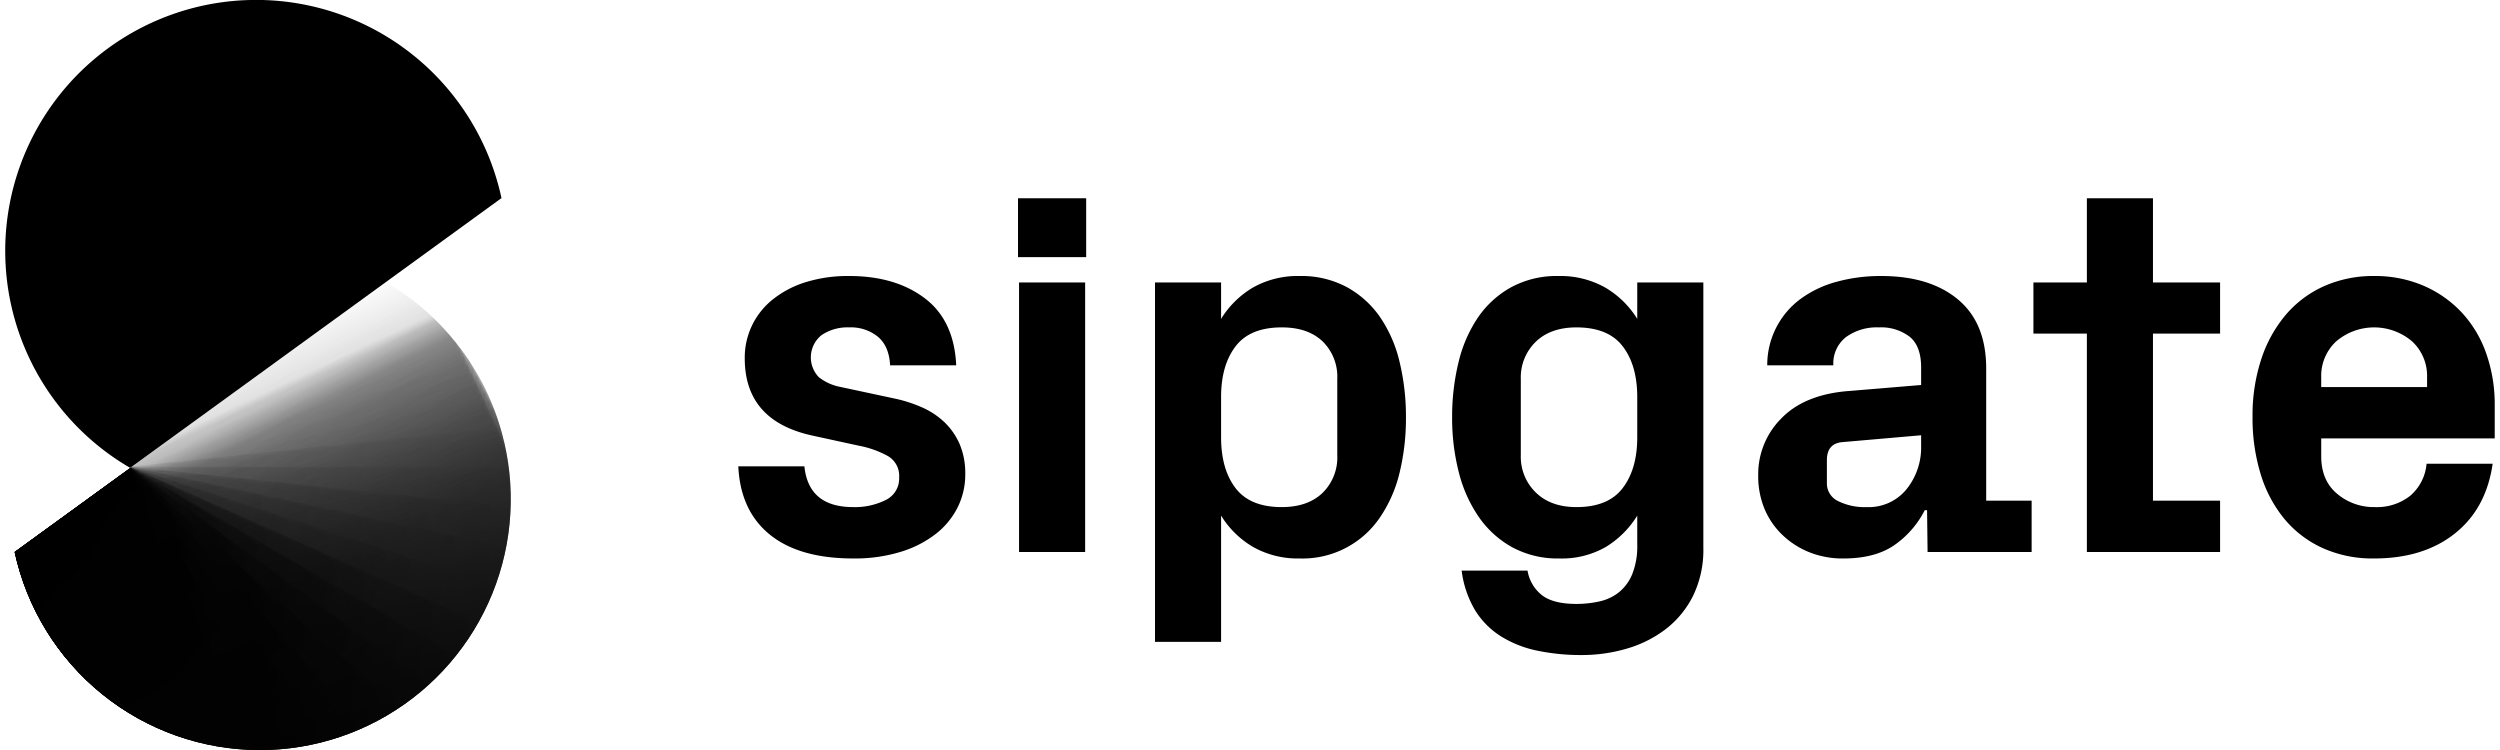 <?xml version="1.0"?>
<svg xmlns="http://www.w3.org/2000/svg" xmlns:xlink="http://www.w3.org/1999/xlink" viewBox="0 0 610.945 184.052" width="300" height="90"><defs><linearGradient id="a" x1="10892.748" y1="4416.028" x2="11088.55" y2="4416.028" gradientTransform="matrix(0.167, -0.096, 0.066, 0.113, -2100.767, 692.538)" gradientUnits="userSpaceOnUse"><stop offset="0.93" stop-color="#fff"/><stop offset="0.956" stop-color="#fdfdfd"/><stop offset="0.966" stop-color="#f6f6f6"/><stop offset="0.972" stop-color="#ebebeb"/><stop offset="0.978" stop-color="#dadada"/><stop offset="0.982" stop-color="#c4c4c4"/><stop offset="0.986" stop-color="#a8a8a8"/><stop offset="0.99" stop-color="#888"/><stop offset="0.994" stop-color="#626262"/><stop offset="0.997" stop-color="#373737"/><stop offset="1" stop-color="#090909"/><stop offset="1"/></linearGradient><linearGradient id="b" x1="7892.268" y1="4356.942" x2="8088.071" y2="4356.942" gradientTransform="matrix(0.185, -0.15, 0.162, 0.2, -2158.961, 475.89)" gradientUnits="userSpaceOnUse"><stop offset="0.9" stop-color="#fff"/><stop offset="0.937" stop-color="#fdfdfd"/><stop offset="0.951" stop-color="#f6f6f6"/><stop offset="0.96" stop-color="#ebebeb"/><stop offset="0.968" stop-color="#dadada"/><stop offset="0.975" stop-color="#c4c4c4"/><stop offset="0.981" stop-color="#a8a8a8"/><stop offset="0.986" stop-color="#888"/><stop offset="0.991" stop-color="#626262"/><stop offset="0.995" stop-color="#373737"/><stop offset="0.999" stop-color="#090909"/><stop offset="1"/></linearGradient><linearGradient id="c" x1="4044.637" y1="3063.96" x2="4240.44" y2="3063.96" gradientTransform="matrix(0.196, -0.269, 0.603, 0.438, -2620.341, -66.585)" gradientUnits="userSpaceOnUse"><stop offset="0.317" stop-color="#fff"/><stop offset="0.571" stop-color="#fdfdfd"/><stop offset="0.663" stop-color="#f6f6f6"/><stop offset="0.728" stop-color="#ebebeb"/><stop offset="0.781" stop-color="#dadada"/><stop offset="0.827" stop-color="#c4c4c4"/><stop offset="0.867" stop-color="#a8a8a8"/><stop offset="0.903" stop-color="#888"/><stop offset="0.936" stop-color="#626262"/><stop offset="0.967" stop-color="#373737"/><stop offset="0.995" stop-color="#090909"/><stop offset="1"/></linearGradient><linearGradient id="d" x1="3555.626" y1="3359.466" x2="3751.429" y2="3359.466" gradientTransform="matrix(0.167, -0.288, 0.646, 0.373, -2734.124, -39.624)" xlink:href="#c"/><linearGradient id="e" x1="3000.126" y1="3630.527" x2="3195.929" y2="3630.527" gradientTransform="matrix(0.135, -0.304, 0.681, 0.303, -2844.465, -0.917)" xlink:href="#c"/><linearGradient id="f" x1="2384.225" y1="3874.172" x2="2580.028" y2="3874.172" gradientTransform="matrix(0.103, -0.317, 0.709, 0.23, -2950.155, 49.112)" xlink:href="#c"/><linearGradient id="g" x1="1714.669" y1="4087.731" x2="1910.472" y2="4087.731" gradientTransform="matrix(0.069, -0.326, 0.729, 0.155, -3050.038, 109.914)" xlink:href="#c"/><linearGradient id="h" x1="998.795" y1="4268.865" x2="1194.598" y2="4268.865" gradientTransform="matrix(0.035, -0.331, 0.741, 0.078, -3143.017, 180.824)" xlink:href="#c"/><linearGradient id="i" x1="221.968" y1="4415.589" x2="440.246" y2="4415.589" gradientTransform="matrix(0, -0.333, 0.745, 0, -3228.075, 261.064)" xlink:href="#c"/><linearGradient id="j" x1="107.095" y1="702.708" x2="302.898" y2="702.708" gradientTransform="matrix(0.978, -0.208, 0.195, 0.918, -288.134, -397.109)" gradientUnits="userSpaceOnUse"><stop offset="0"/><stop offset="1" stop-color="#fff"/></linearGradient><linearGradient id="k" x1="1451.748" y1="1775.208" x2="1647.551" y2="1775.208" gradientTransform="matrix(0.588, -0.299, 0.201, 0.394, -1197.174, -91.598)" gradientUnits="userSpaceOnUse"><stop offset="0" stop-color="#fff"/><stop offset="0.156" stop-color="#c2c2c2"/><stop offset="0.324" stop-color="#888"/><stop offset="0.487" stop-color="#575757"/><stop offset="0.639" stop-color="#313131"/><stop offset="0.78" stop-color="#161616"/><stop offset="0.905" stop-color="#060606"/><stop offset="1"/></linearGradient><linearGradient id="l" x1="1464.162" y1="1564.035" x2="1659.965" y2="1564.035" gradientTransform="matrix(0.598, -0.279, 0.187, 0.401, -1158.741, -48.833)" gradientUnits="userSpaceOnUse"><stop offset="0" stop-color="#fff"/><stop offset="0.063" stop-color="#dadada"/><stop offset="0.16" stop-color="#a7a7a7"/><stop offset="0.262" stop-color="#7b7b7b"/><stop offset="0.367" stop-color="#555"/><stop offset="0.475" stop-color="#363636"/><stop offset="0.588" stop-color="#1e1e1e"/><stop offset="0.707" stop-color="#0d0d0d"/><stop offset="0.838" stop-color="#030303"/><stop offset="1"/></linearGradient><linearGradient id="m" x1="-848.652" y1="4526.297" x2="-652.85" y2="4526.297" gradientTransform="matrix(-0.041, -0.392, 0.741, -0.078, -3319.226, 207.557)" xlink:href="#c"/><linearGradient id="n" x1="5333.386" y1="1340.371" x2="5529.188" y2="1340.371" gradientTransform="matrix(0.304, -0.135, 0.303, 0.681, -2043.986, -19.509)" xlink:href="#c"/><linearGradient id="o" x1="5240.743" y1="1705.479" x2="5436.546" y2="1705.479" gradientTransform="matrix(0.288, -0.167, 0.373, 0.646, -2156.006, -53.051)" xlink:href="#c"/><linearGradient id="p" x1="5063.149" y1="2064.263" x2="5258.952" y2="2064.263" gradientTransform="matrix(0.269, -0.196, 0.438, 0.603, -2270.917, -74.701)" xlink:href="#c"/><linearGradient id="q" x1="4802.551" y1="2412.791" x2="4998.354" y2="2412.791" gradientTransform="matrix(0.247, -0.223, 0.499, 0.554, -2387.462, -84.22)" xlink:href="#c"/><linearGradient id="r" x1="4461.802" y1="2747.244" x2="4657.605" y2="2747.244" gradientTransform="matrix(0.223, -0.247, 0.554, 0.499, -2504.364, -81.505)" xlink:href="#c"/><clipPath id="s"><path d="M62.487,184.07A61.597,61.597,0,0,1,2.281,135.438L93.402,69.235A61.577,61.577,0,0,1,62.487,184.07Z" style="fill:none"/></clipPath><mask id="t" x="-2.057" y="114.573" width="45.564" height="41.222" maskUnits="userSpaceOnUse"><polygon points="30.59 114.573 14.267 123.997 -2.056 133.421 10.861 155.795 43.507 136.946 30.59 114.573" style="fill:url(#a)"/></mask><linearGradient id="u" x1="10990.649" y1="4514.711" x2="10990.649" y2="4317.346" gradientTransform="matrix(0.167, -0.096, 0.066, 0.113, -2100.767, 692.538)" gradientUnits="userSpaceOnUse"><stop offset="0.7" stop-opacity="0"/><stop offset="1" stop-opacity="0.6"/></linearGradient><mask id="v" x="-8.2" y="111.488" width="68.177" height="68.763" maskUnits="userSpaceOnUse"><polygon points="28.092 111.488 9.946 126.182 -8.2 140.876 23.686 180.252 59.977 150.863 28.092 111.488" style="fill:url(#b)"/></mask><linearGradient id="w" x1="7990.169" y1="4455.625" x2="7990.169" y2="4258.261" gradientTransform="matrix(0.185, -0.15, 0.162, 0.2, -2158.961, 475.89)" gradientUnits="userSpaceOnUse"><stop offset="0.7" stop-opacity="0"/><stop offset="1" stop-opacity="0.7"/></linearGradient><mask id="x" x="-7.859" y="75.35" width="154.638" height="136.332" maskUnits="userSpaceOnUse"><polygon points="107.181 75.35 49.661 104.658 -7.859 133.966 31.739 211.681 146.779 153.066 107.181 75.35" style="fill:url(#k)"/></mask><linearGradient id="y" x1="1549.65" y1="1873.889" x2="1549.65" y2="1676.525" gradientTransform="matrix(0.588, -0.299, 0.201, 0.394, -1197.174, -91.598)" gradientUnits="userSpaceOnUse"><stop offset="0.5" stop-opacity="0.4"/><stop offset="0.929" stop-opacity="0.213"/><stop offset="1" stop-opacity="0"/></linearGradient><mask id="z" x="-10.045" y="75.494" width="153.877" height="133.616" maskUnits="userSpaceOnUse"><polygon points="106.971 75.494 48.463 102.777 -10.045 130.059 26.817 209.11 143.833 154.544 106.971 75.494" style="fill:url(#l)"/></mask><linearGradient id="aa" x1="1562.064" y1="1662.716" x2="1562.064" y2="1465.352" gradientTransform="matrix(0.598, -0.279, 0.187, 0.401, -1158.741, -48.833)" gradientUnits="userSpaceOnUse"><stop offset="0.85" stop-opacity="0.2"/><stop offset="0.979" stop-opacity="0.106"/><stop offset="1" stop-opacity="0"/></linearGradient><mask id="ab" x="-9.816" y="103.37" width="154.395" height="92.216" maskUnits="userSpaceOnUse"><polygon points="-9.816 118.748 -5.778 157.167 -1.74 195.586 144.579 180.207 136.503 103.37 -9.816 118.748" style="fill:url(#m)"/></mask><linearGradient id="ac" x1="-750.751" y1="4624.979" x2="-750.751" y2="4427.615" gradientTransform="matrix(-0.041, -0.392, 0.741, -0.078, -3319.226, 207.557)" gradientUnits="userSpaceOnUse"><stop offset="0" stop-opacity="0"/><stop offset="1" stop-opacity="0.2"/></linearGradient><mask id="ad" x="-45.496" y="77.407" width="119.389" height="160.918" maskUnits="userSpaceOnUse"><polygon points="14.052 77.407 -15.722 90.663 -45.496 103.919 14.345 238.325 73.893 211.812 14.052 77.407" style="fill:url(#n)"/></mask><linearGradient id="ae" x1="5431.287" y1="1439.054" x2="5431.287" y2="1241.689" gradientTransform="matrix(0.304, -0.135, 0.303, 0.681, -2043.986, -19.509)" gradientUnits="userSpaceOnUse"><stop offset="0" stop-opacity="0"/><stop offset="1" stop-opacity="0.7"/></linearGradient><mask id="af" x="-46.186" y="79.337" width="130.013" height="160.006" maskUnits="userSpaceOnUse"><polygon points="10.265 79.337 -17.96 95.632 -46.186 111.928 27.377 239.342 83.828 206.751 10.265 79.337" style="fill:url(#o)"/></mask><linearGradient id="ag" x1="5338.644" y1="1804.162" x2="5338.644" y2="1606.798" gradientTransform="matrix(0.288, -0.167, 0.373, 0.646, -2156.006, -53.051)" xlink:href="#ae"/><mask id="ah" x="-46.034" y="81.651" width="139.213" height="157.341" maskUnits="userSpaceOnUse"><polygon points="6.7 81.651 -19.667 100.809 -46.034 119.966 40.444 238.992 93.178 200.678 6.7 81.651" style="fill:url(#p)"/></mask><linearGradient id="ai" x1="5161.051" y1="2162.945" x2="5161.051" y2="1965.581" gradientTransform="matrix(0.269, -0.196, 0.438, 0.603, -2270.917, -74.701)" xlink:href="#ae"/><mask id="aj" x="-45.044" y="84.326" width="146.887" height="152.952" maskUnits="userSpaceOnUse"><polygon points="3.397 84.326 -20.823 106.135 -45.044 127.943 53.402 237.278 101.843 193.662 3.397 84.326" style="fill:url(#q)"/></mask><linearGradient id="ak" x1="4900.452" y1="2511.473" x2="4900.452" y2="2314.109" gradientTransform="matrix(0.247, -0.223, 0.499, 0.554, -2387.462, -84.22)" xlink:href="#ae"/><mask id="al" x="-43.225" y="87.332" width="152.952" height="146.887" maskUnits="userSpaceOnUse"><polygon points="0.392 87.332 -21.417 111.552 -43.225 135.773 66.11 234.219 109.727 185.778 0.392 87.332" style="fill:url(#r)"/></mask><linearGradient id="am" x1="4559.703" y1="2845.927" x2="4559.703" y2="2648.563" gradientTransform="matrix(0.223, -0.247, 0.554, 0.499, -2504.364, -81.505)" xlink:href="#ae"/><mask id="an" x="-40.597" y="90.635" width="157.341" height="139.213" maskUnits="userSpaceOnUse"><polygon points="-2.283 90.635 -21.44 117.003 -40.597 143.37 78.429 229.848 116.743 177.113 -2.283 90.635" style="fill:url(#c)"/></mask><linearGradient id="ao" x1="4142.538" y1="3162.642" x2="4142.538" y2="2965.278" gradientTransform="matrix(0.196, -0.269, 0.603, 0.438, -2620.341, -66.585)" xlink:href="#ae"/><mask id="ap" x="-37.19" y="94.2" width="160.006" height="130.013" maskUnits="userSpaceOnUse"><polygon points="-4.598 94.2 -20.894 122.425 -37.19 150.651 90.224 224.213 122.816 167.762 -4.598 94.2" style="fill:url(#d)"/></mask><linearGradient id="aq" x1="3653.527" y1="3458.149" x2="3653.527" y2="3260.785" gradientTransform="matrix(0.167, -0.288, 0.646, 0.373, -2734.124, -39.624)" xlink:href="#ae"/><mask id="ar" x="-33.041" y="97.987" width="160.918" height="119.389" maskUnits="userSpaceOnUse"><polygon points="-6.528 97.987 -19.784 127.761 -33.041 157.535 101.365 217.377 127.877 157.828 -6.528 97.987" style="fill:url(#e)"/></mask><linearGradient id="as" x1="3098.028" y1="3729.209" x2="3098.028" y2="3531.845" gradientTransform="matrix(0.135, -0.304, 0.681, 0.303, -2844.465, -0.917)" xlink:href="#ae"/><mask id="at" x="-28.194" y="101.955" width="160.067" height="107.457" maskUnits="userSpaceOnUse"><polygon points="-8.051 101.955 -18.123 132.952 -28.194 163.949 111.73 209.413 131.873 147.419 -8.051 101.955" style="fill:url(#f)"/></mask><linearGradient id="au" x1="2482.126" y1="3972.854" x2="2482.126" y2="3775.49" gradientTransform="matrix(0.103, -0.317, 0.709, 0.23, -2950.155, 49.112)" gradientUnits="userSpaceOnUse"><stop offset="0" stop-opacity="0"/><stop offset="1" stop-opacity="0.3"/></linearGradient><mask id="av" x="-22.704" y="106.061" width="157.463" height="94.348" maskUnits="userSpaceOnUse"><polygon points="-9.151 106.061 -15.928 137.941 -22.704 169.82 121.206 200.409 134.759 136.65 -9.151 106.061" style="fill:url(#g)"/></mask><linearGradient id="aw" x1="1812.57" y1="4186.413" x2="1812.57" y2="3989.049" gradientTransform="matrix(0.069, -0.326, 0.729, 0.155, -3050.038, 109.914)" xlink:href="#au"/><mask id="ax" x="-16.63" y="110.259" width="153.133" height="80.205" maskUnits="userSpaceOnUse"><polygon points="-9.816 110.259 -13.223 142.672 -16.63 175.086 129.689 190.464 136.503 125.638 -9.816 110.259" style="fill:url(#h)"/></mask><linearGradient id="ay" x1="1096.696" y1="4367.547" x2="1096.696" y2="4170.183" gradientTransform="matrix(0.035, -0.331, 0.741, 0.078, -3143.017, 180.824)" xlink:href="#au"/><mask id="az" x="-10.039" y="114.504" width="147.125" height="72.666" maskUnits="userSpaceOnUse"><polygon points="-10.039 114.504 -10.039 150.837 -10.039 187.17 137.086 187.17 137.086 114.504 -10.039 114.504" style="fill:url(#i)"/></mask><linearGradient id="ba" x1="331.106" y1="4514.272" x2="331.106" y2="4316.908" gradientTransform="matrix(0, -0.333, 0.745, 0, -3228.075, 261.064)" xlink:href="#ac"/><linearGradient id="bb" x1="229.689" y1="1000.239" x2="229.689" y2="802.875" gradientTransform="matrix(0.951, -0.309, 0.169, 0.52, -334.886, -254.902)" gradientUnits="userSpaceOnUse"><stop offset="0" stop-opacity="0.6"/><stop offset="1" stop-opacity="0"/></linearGradient><linearGradient id="bc" x1="134.725" y1="1956.447" x2="134.725" y2="1759.083" gradientTransform="matrix(0.809, -0.588, 0.551, 0.759, -1048.893, -1141.441)" gradientUnits="userSpaceOnUse"><stop offset="0" stop-opacity="0.5"/><stop offset="1" stop-opacity="0"/></linearGradient><linearGradient id="bd" x1="195.26" y1="1672.407" x2="195.26" y2="1475.042" gradientTransform="matrix(0.866, -0.5, 0.469, 0.812, -830.863, -986.295)" xlink:href="#bc"/><linearGradient id="be" x1="227.606" y1="1383.178" x2="227.606" y2="1185.814" gradientTransform="translate(-630.245 -809.209) rotate(-24) scale(1 0.938)" xlink:href="#bb"/><mask id="bf" x="-65.551" y="94.254" width="230.024" height="221.839" maskUnits="userSpaceOnUse"><polygon points="125.973 94.254 30.211 114.609 -65.551 134.964 -27.051 316.093 164.473 275.383 125.973 94.254" style="fill:url(#j)"/></mask><linearGradient id="bg" x1="204.996" y1="801.391" x2="204.996" y2="604.026" gradientTransform="matrix(0.978, -0.208, 0.195, 0.918, -288.134, -397.109)" xlink:href="#bb"/><linearGradient id="bh" x1="233.042" y1="1092.392" x2="233.042" y2="895.028" gradientTransform="matrix(0.951, -0.309, 0.29, 0.892, -450.924, -612.03)" xlink:href="#bb"/></defs><title>sipgate_brand</title><path d="M179.9,114.431h16.22q1.013,10.012,11.976,10.011a16.898,16.898,0,0,0,7.983-1.741,5.833,5.833,0,0,0,3.295-5.539,5.606,5.606,0,0,0-2.725-5.222,24.053,24.053,0,0,0-7.163-2.564l-11.398-2.482q-16.604-3.612-16.604-18.948a18.204,18.204,0,0,1,6.78-14.383,24.361,24.361,0,0,1,8.047-4.277,34.873,34.873,0,0,1,10.835-1.552q11.278,0,18.501,5.449t7.73,16.473h-16.22q-.254-4.688-2.978-7.001a10.495,10.495,0,0,0-7.033-2.312,11.374,11.374,0,0,0-6.811,1.896,6.995,6.995,0,0,0-.685,10.309,12.023,12.023,0,0,0,5.093,2.361l13.127,2.812a34.175,34.175,0,0,1,6.943,2.174,19.253,19.253,0,0,1,5.664,3.703,16.679,16.679,0,0,1,3.743,5.388,18.275,18.275,0,0,1,1.376,7.408,18,18,0,0,1-1.837,8.047,19.119,19.119,0,0,1-5.322,6.526,26.712,26.712,0,0,1-8.617,4.435,38.322,38.322,0,0,1-11.722,1.647q-13.243,0-20.466-5.861T179.9,114.431Z"/><path d="M248.542,63.108V48.662h16.727V63.108Zm.254,72.359V69.319h16.22v66.149Z"/><path d="M282.158,157.517V69.319h16.22v8.934a22.812,22.812,0,0,1,7.888-7.73,22.331,22.331,0,0,1,11.437-2.788,23.512,23.512,0,0,1,11.531,2.724,23.815,23.815,0,0,1,8.173,7.382,32.757,32.757,0,0,1,4.785,11.025,57.027,57.027,0,0,1,1.552,13.528,56.4,56.4,0,0,1-1.552,13.559,33.16,33.16,0,0,1-4.785,10.961,22.913,22.913,0,0,1-19.704,10.138,22.376,22.376,0,0,1-11.405-2.788,22.711,22.711,0,0,1-7.92-7.73V157.517Zm16.22-50.182q0,7.793,3.548,12.45t11.341,4.657q6.336,0,9.98-3.453a12.184,12.184,0,0,0,3.643-9.283V93.016a12.139,12.139,0,0,0-3.611-9.251q-3.612-3.422-10.012-3.422-7.792,0-11.341,4.657t-3.548,12.45Z"/><path d="M355.075,102.393a55.981,55.981,0,0,1,1.581-13.528,33.269,33.269,0,0,1,4.808-11.025,23.799,23.799,0,0,1,8.161-7.382,23.44,23.44,0,0,1,11.513-2.724,22.461,22.461,0,0,1,11.429,2.788,22.758,22.758,0,0,1,7.938,7.73V69.319h16.221v65.135a25.754,25.754,0,0,1-2.474,11.658,23.526,23.526,0,0,1-6.628,8.174,28.905,28.905,0,0,1-9.545,4.847,38.91,38.91,0,0,1-11.226,1.616,52.316,52.316,0,0,1-10.89-1.077,27.079,27.079,0,0,1-8.958-3.548,19.82,19.82,0,0,1-6.332-6.431,25.075,25.075,0,0,1-3.26-9.662H373.58a9.708,9.708,0,0,0,3.524,6.019q2.762,2.153,8.478,2.154a25.901,25.901,0,0,0,5.588-.602,11.779,11.779,0,0,0,4.793-2.218,11.179,11.179,0,0,0,3.302-4.467,18.407,18.407,0,0,0,1.239-7.286v-7.097a23.242,23.242,0,0,1-7.78,7.73,21.727,21.727,0,0,1-11.334,2.788,23.445,23.445,0,0,1-11.513-2.724,24.23,24.23,0,0,1-8.224-7.414A33.809,33.809,0,0,1,356.72,115.92,53.401,53.401,0,0,1,355.075,102.393ZM371.93,111.707a12.211,12.211,0,0,0,3.683,9.156q3.682,3.58,9.97,3.58,7.809,0,11.366-4.689,3.554-4.688,3.555-12.418V97.451q0-7.793-3.555-12.45-3.558-4.657-11.366-4.657-6.352,0-10.003,3.548a12.165,12.165,0,0,0-3.65,9.124Z"/><path d="M430.189,116.649a19.373,19.373,0,0,1,5.576-13.872q5.576-5.827,16.095-6.778l18.309-1.526V90.164q0-5.195-2.787-7.508a11.556,11.556,0,0,0-7.603-2.312,12.876,12.876,0,0,0-8.047,2.376,8.201,8.201,0,0,0-3.104,6.938H432.406a20.125,20.125,0,0,1,8.237-16.347,26.643,26.643,0,0,1,8.744-4.15,40.615,40.615,0,0,1,11.025-1.425q11.911,0,18.817,5.766t6.907,16.917v32.441h11.152v12.609H471.753l-.127-10.264h-.57a23.215,23.215,0,0,1-7.571,8.649q-4.721,3.199-12.388,3.2a22.08,22.08,0,0,1-8.332-1.52,20.697,20.697,0,0,1-6.621-4.245,18.954,18.954,0,0,1-4.403-6.4A20.954,20.954,0,0,1,430.189,116.649Zm16.853,1.85a4.787,4.787,0,0,0,2.725,4.458,14.614,14.614,0,0,0,7.033,1.486,11.952,11.952,0,0,0,9.789-4.39,16.31,16.31,0,0,0,3.579-10.647v-2.591L450.72,108.508q-3.614.38-3.678,4.299Z"/><path d="M497.726,81.864V69.319H510.842v-20.66h16.22v20.66h16.474V81.864h-16.474v40.994h16.474v12.609H510.842V81.864Z"/><path d="M551.5,102.266a44.042,44.042,0,0,1,2.151-14.161,32.428,32.428,0,0,1,6.045-10.898,26.587,26.587,0,0,1,9.399-7.001,29.498,29.498,0,0,1,12.215-2.471,30.071,30.071,0,0,1,12.21,2.408,27.915,27.915,0,0,1,9.387,6.621,28.641,28.641,0,0,1,5.963,10.043,37.587,37.587,0,0,1,2.061,12.609v8.173H568.353V111.96q0,5.956,3.906,9.219a13.954,13.954,0,0,0,9.243,3.263,13.185,13.185,0,0,0,8.7-2.788,11.62,11.62,0,0,0,4.002-7.856h16.221q-1.586,11.025-9.293,17.139-7.708,6.116-19.822,6.114a29.876,29.876,0,0,1-12.564-2.535,26.387,26.387,0,0,1-9.367-7.096,31.698,31.698,0,0,1-5.854-10.961A46.877,46.877,0,0,1,551.5,102.266ZM568.353,94.98h25.977V92.635a11.555,11.555,0,0,0-3.683-8.87,14.364,14.364,0,0,0-18.611,0,11.552,11.552,0,0,0-3.684,8.87Z"/><g style="clip-path:url(#s)"><g style="mask:url(#t)"><polygon points="30.59 114.573 14.267 123.997 -2.056 133.421 10.861 155.795 43.507 136.946 30.59 114.573" style="fill:url(#u)"/></g><g style="mask:url(#v)"><polygon points="28.092 111.488 9.946 126.182 -8.2 140.876 23.686 180.252 59.977 150.863 28.092 111.488" style="fill:url(#w)"/></g><g style="mask:url(#x)"><polygon points="107.181 75.35 49.661 104.658 -7.859 133.966 31.739 211.681 146.779 153.066 107.181 75.35" style="fill:url(#y)"/></g><g style="mask:url(#z)"><polygon points="106.971 75.494 48.463 102.777 -10.045 130.059 26.817 209.11 143.833 154.544 106.971 75.494" style="fill:url(#aa)"/></g><g style="mask:url(#ab)"><polygon points="-9.816 118.748 -5.778 157.167 -1.74 195.586 144.579 180.207 136.503 103.37 30.569 114.504 -9.816 118.748" style="fill:url(#ac)"/></g><g style="mask:url(#ad)"><polygon points="14.052 77.407 -15.722 90.663 -45.496 103.919 14.345 238.325 73.893 211.812 30.569 114.504 14.052 77.407" style="fill:url(#ae)"/></g><g style="mask:url(#af)"><polygon points="10.265 79.337 -17.96 95.632 -46.186 111.928 27.377 239.342 83.828 206.751 30.569 114.504 10.265 79.337" style="fill:url(#ag)"/></g><g style="mask:url(#ah)"><polygon points="6.7 81.651 -19.667 100.809 -46.034 119.966 40.444 238.992 93.178 200.678 30.569 114.504 6.7 81.651" style="fill:url(#ai)"/></g><g style="mask:url(#aj)"><polygon points="3.397 84.326 -20.823 106.135 -45.044 127.943 53.402 237.278 101.843 193.662 30.569 114.504 3.397 84.326" style="fill:url(#ak)"/></g><g style="mask:url(#al)"><polygon points="0.392 87.332 -21.417 111.552 -43.225 135.773 66.11 234.219 109.727 185.778 30.569 114.504 0.392 87.332" style="fill:url(#am)"/></g><g style="mask:url(#an)"><polygon points="-2.283 90.635 -21.44 117.003 -40.597 143.37 78.429 229.848 116.743 177.113 30.569 114.504 -2.283 90.635" style="fill:url(#ao)"/></g><g style="mask:url(#ap)"><polygon points="-4.598 94.2 -20.894 122.425 -37.19 150.651 90.224 224.213 122.816 167.762 30.569 114.504 -4.598 94.2" style="fill:url(#aq)"/></g><g style="mask:url(#ar)"><polygon points="-6.528 97.987 -19.784 127.761 -33.041 157.535 101.365 217.377 127.877 157.828 30.569 114.504 -6.528 97.987" style="fill:url(#as)"/></g><g style="mask:url(#at)"><polygon points="-8.051 101.955 -18.123 132.952 -28.194 163.949 111.73 209.413 131.873 147.419 30.569 114.504 -8.051 101.955" style="fill:url(#au)"/></g><g style="mask:url(#av)"><polygon points="-9.151 106.061 -15.928 137.941 -22.704 169.82 121.206 200.409 134.759 136.65 30.569 114.504 -9.151 106.061" style="fill:url(#aw)"/></g><g style="mask:url(#ax)"><polygon points="-9.816 110.259 -13.223 142.672 -16.63 175.086 129.689 190.464 136.503 125.638 30.569 114.504 -9.816 110.259" style="fill:url(#ay)"/></g><g style="mask:url(#az)"><polygon points="-10.039 114.504 -10.039 150.837 -10.039 187.17 137.086 187.17 137.086 114.504 30.569 114.504 -10.039 114.504" style="fill:url(#ba)"/></g><polygon points="112.422 61.666 19.312 91.919 -73.798 122.173 -40.427 224.877 145.792 164.37 112.422 61.666" style="fill:url(#bb)"/><polygon points="109.415 57.064 30.211 114.609 -48.993 172.154 59.85 321.964 218.258 206.874 109.415 57.064" style="fill:url(#bc)"/><polygon points="114.996 65.658 30.211 114.609 -54.574 163.56 38.013 323.926 207.584 226.025 114.996 65.658" style="fill:url(#bd)"/><polygon points="119.648 74.789 30.211 114.609 -59.227 154.429 16.091 323.595 194.966 243.955 119.648 74.789" style="fill:url(#be)"/><g style="mask:url(#bf)"><polygon points="125.973 94.254 30.211 114.609 -65.551 134.964 -27.051 316.093 164.473 275.383 125.973 94.254" style="fill:url(#bg)"/></g><polygon points="123.321 84.356 30.211 114.609 -62.899 144.862 -5.677 320.975 180.543 260.468 123.321 84.356" style="fill:url(#bh)"/></g><path d="M61.579-.018A61.58,61.58,0,0,0,30.664,114.817l61.83-44.922,29.292-21.282A61.597,61.597,0,0,0,61.579-.018Z"/></svg>
